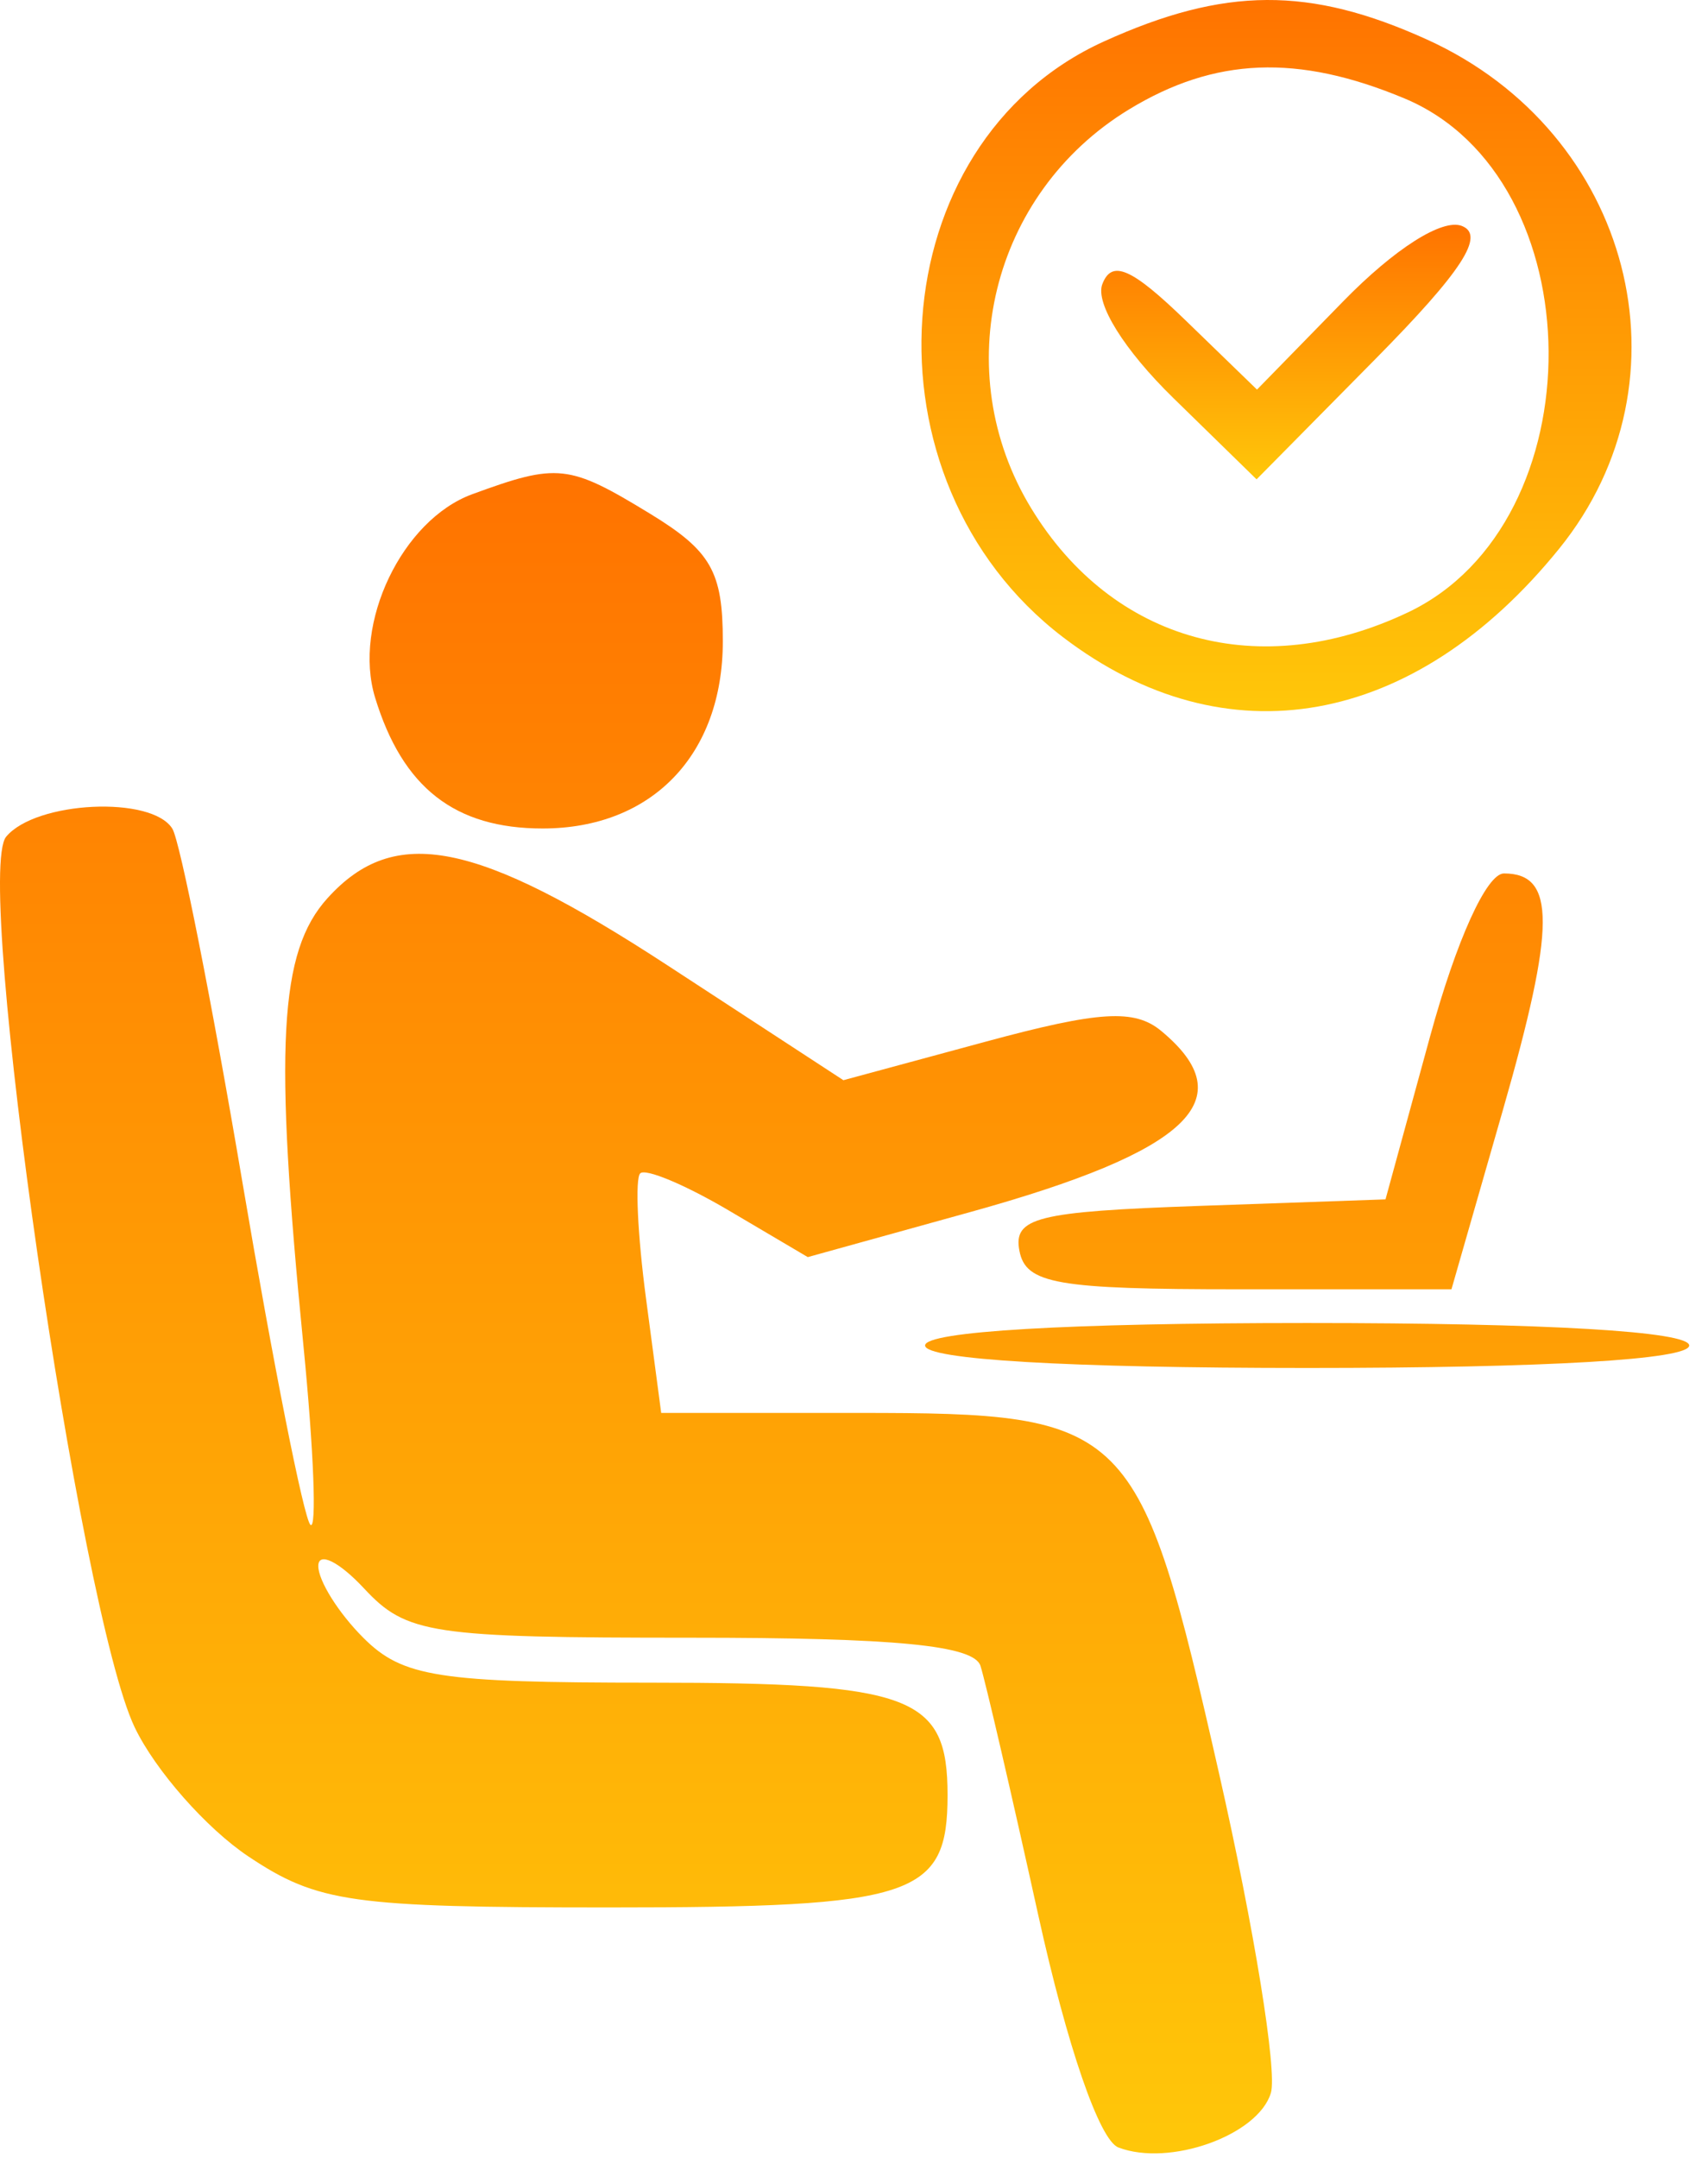 <?xml version="1.0" encoding="UTF-8"?> <svg xmlns="http://www.w3.org/2000/svg" width="76" height="96" viewBox="0 0 76 96" fill="none"> <path d="M55.932 17.332L59.761 13.412C62.05 11.067 64.172 9.716 65.043 10.05C66.103 10.457 65.059 12.064 61.206 15.967L55.913 21.325L52.206 17.704C50.025 15.574 48.724 13.488 49.05 12.64C49.472 11.538 50.349 11.921 52.767 14.265L55.932 17.332Z" fill="url(#paint0_linear)"></path> <path fill-rule="evenodd" clip-rule="evenodd" d="M49.119 1.845C39.163 6.364 38.136 21.357 47.303 28.349C54.538 33.867 62.936 32.369 69.378 24.409C75.46 16.895 72.606 5.897 63.502 1.762C58.273 -0.612 54.486 -0.59 49.119 1.845ZM62.495 4.379C70.967 7.919 71.07 23.246 62.649 27.243C56.059 30.37 49.512 28.563 45.887 22.616C42.172 16.524 44.109 8.604 50.226 4.875C54.047 2.544 57.746 2.395 62.495 4.379Z" fill="url(#paint1_linear)"></path> <path d="M16.69 31.033C15.687 27.744 17.892 23.13 21.014 21.986C24.814 20.593 25.306 20.647 28.913 22.846C31.637 24.507 32.163 25.426 32.163 28.528C32.163 33.581 29.009 36.857 24.144 36.857C20.237 36.857 17.913 35.041 16.69 31.033Z" fill="url(#paint2_linear)"></path> <path d="M5.993 76.844C3.54 71.725 -1.185 38.982 0.274 37.223C1.592 35.636 6.754 35.387 7.669 36.866C8.012 37.421 9.415 44.498 10.786 52.591C12.158 60.685 13.518 67.544 13.81 67.832C14.101 68.121 13.962 64.532 13.501 59.857C12.189 46.552 12.416 42.34 14.573 39.957C17.553 36.664 21.178 37.382 29.717 42.956L37.528 48.055L43.856 46.342C48.92 44.971 50.481 44.876 51.673 45.866C55.349 48.916 52.913 51.222 43.159 53.925L35.943 55.925L32.427 53.85C30.493 52.709 28.72 51.966 28.487 52.2C28.254 52.433 28.369 54.926 28.742 57.74L29.421 62.857H38.181C50.306 62.857 50.69 63.241 54.25 78.923C55.802 85.762 56.837 92.143 56.551 93.105C55.988 94.993 52.038 96.407 49.763 95.534C48.923 95.212 47.488 91.046 46.194 85.176C45.003 79.776 43.848 74.795 43.627 74.107C43.334 73.195 39.847 72.857 30.733 72.857C19.17 72.857 18.089 72.694 16.202 70.668C15.081 69.465 14.163 69.015 14.163 69.668C14.163 70.322 15.063 71.757 16.163 72.857C17.916 74.61 19.496 74.857 28.963 74.857C40.604 74.857 42.163 75.447 42.163 79.857C42.163 84.374 40.71 84.857 27.111 84.857C15.636 84.857 14.143 84.646 11.061 82.594C9.192 81.349 6.911 78.762 5.993 76.844Z" fill="url(#paint3_linear)"></path> <path d="M61.65 53.357L63.634 46.107C64.805 41.826 66.151 38.857 66.921 38.857C69.233 38.857 69.224 41.192 66.881 49.357L64.585 57.357H55.138C47.023 57.357 45.644 57.116 45.361 55.648C45.076 54.166 46.131 53.901 53.341 53.648L61.65 53.357Z" fill="url(#paint4_linear)"></path> <path d="M58.163 60.857C47.496 60.857 41.163 60.484 41.163 59.857C41.163 59.23 47.496 58.857 58.163 58.857C68.83 58.857 75.163 59.23 75.163 59.857C75.163 60.484 68.83 60.857 58.163 60.857Z" fill="url(#paint5_linear)"></path> <defs> <linearGradient id="paint0_linear" x1="57.216" y1="10" x2="57.216" y2="21.325" gradientUnits="userSpaceOnUse"> <stop stop-color="#FF7300"></stop> <stop offset="1" stop-color="#FFC709"></stop> </linearGradient> <linearGradient id="paint1_linear" x1="56.799" y1="0" x2="56.799" y2="31.639" gradientUnits="userSpaceOnUse"> <stop stop-color="#FF7300"></stop> <stop offset="1" stop-color="#FFC709"></stop> </linearGradient> <linearGradient id="paint2_linear" x1="37.581" y1="21.047" x2="37.581" y2="95.798" gradientUnits="userSpaceOnUse"> <stop stop-color="#FF7300"></stop> <stop offset="1" stop-color="#FFC709"></stop> </linearGradient> <linearGradient id="paint3_linear" x1="37.581" y1="21.047" x2="37.581" y2="95.798" gradientUnits="userSpaceOnUse"> <stop stop-color="#FF7300"></stop> <stop offset="1" stop-color="#FFC709"></stop> </linearGradient> <linearGradient id="paint4_linear" x1="37.581" y1="21.047" x2="37.581" y2="95.798" gradientUnits="userSpaceOnUse"> <stop stop-color="#FF7300"></stop> <stop offset="1" stop-color="#FFC709"></stop> </linearGradient> <linearGradient id="paint5_linear" x1="37.581" y1="21.047" x2="37.581" y2="95.798" gradientUnits="userSpaceOnUse"> <stop stop-color="#FF7300"></stop> <stop offset="1" stop-color="#FFC709"></stop> </linearGradient> </defs> </svg> 
